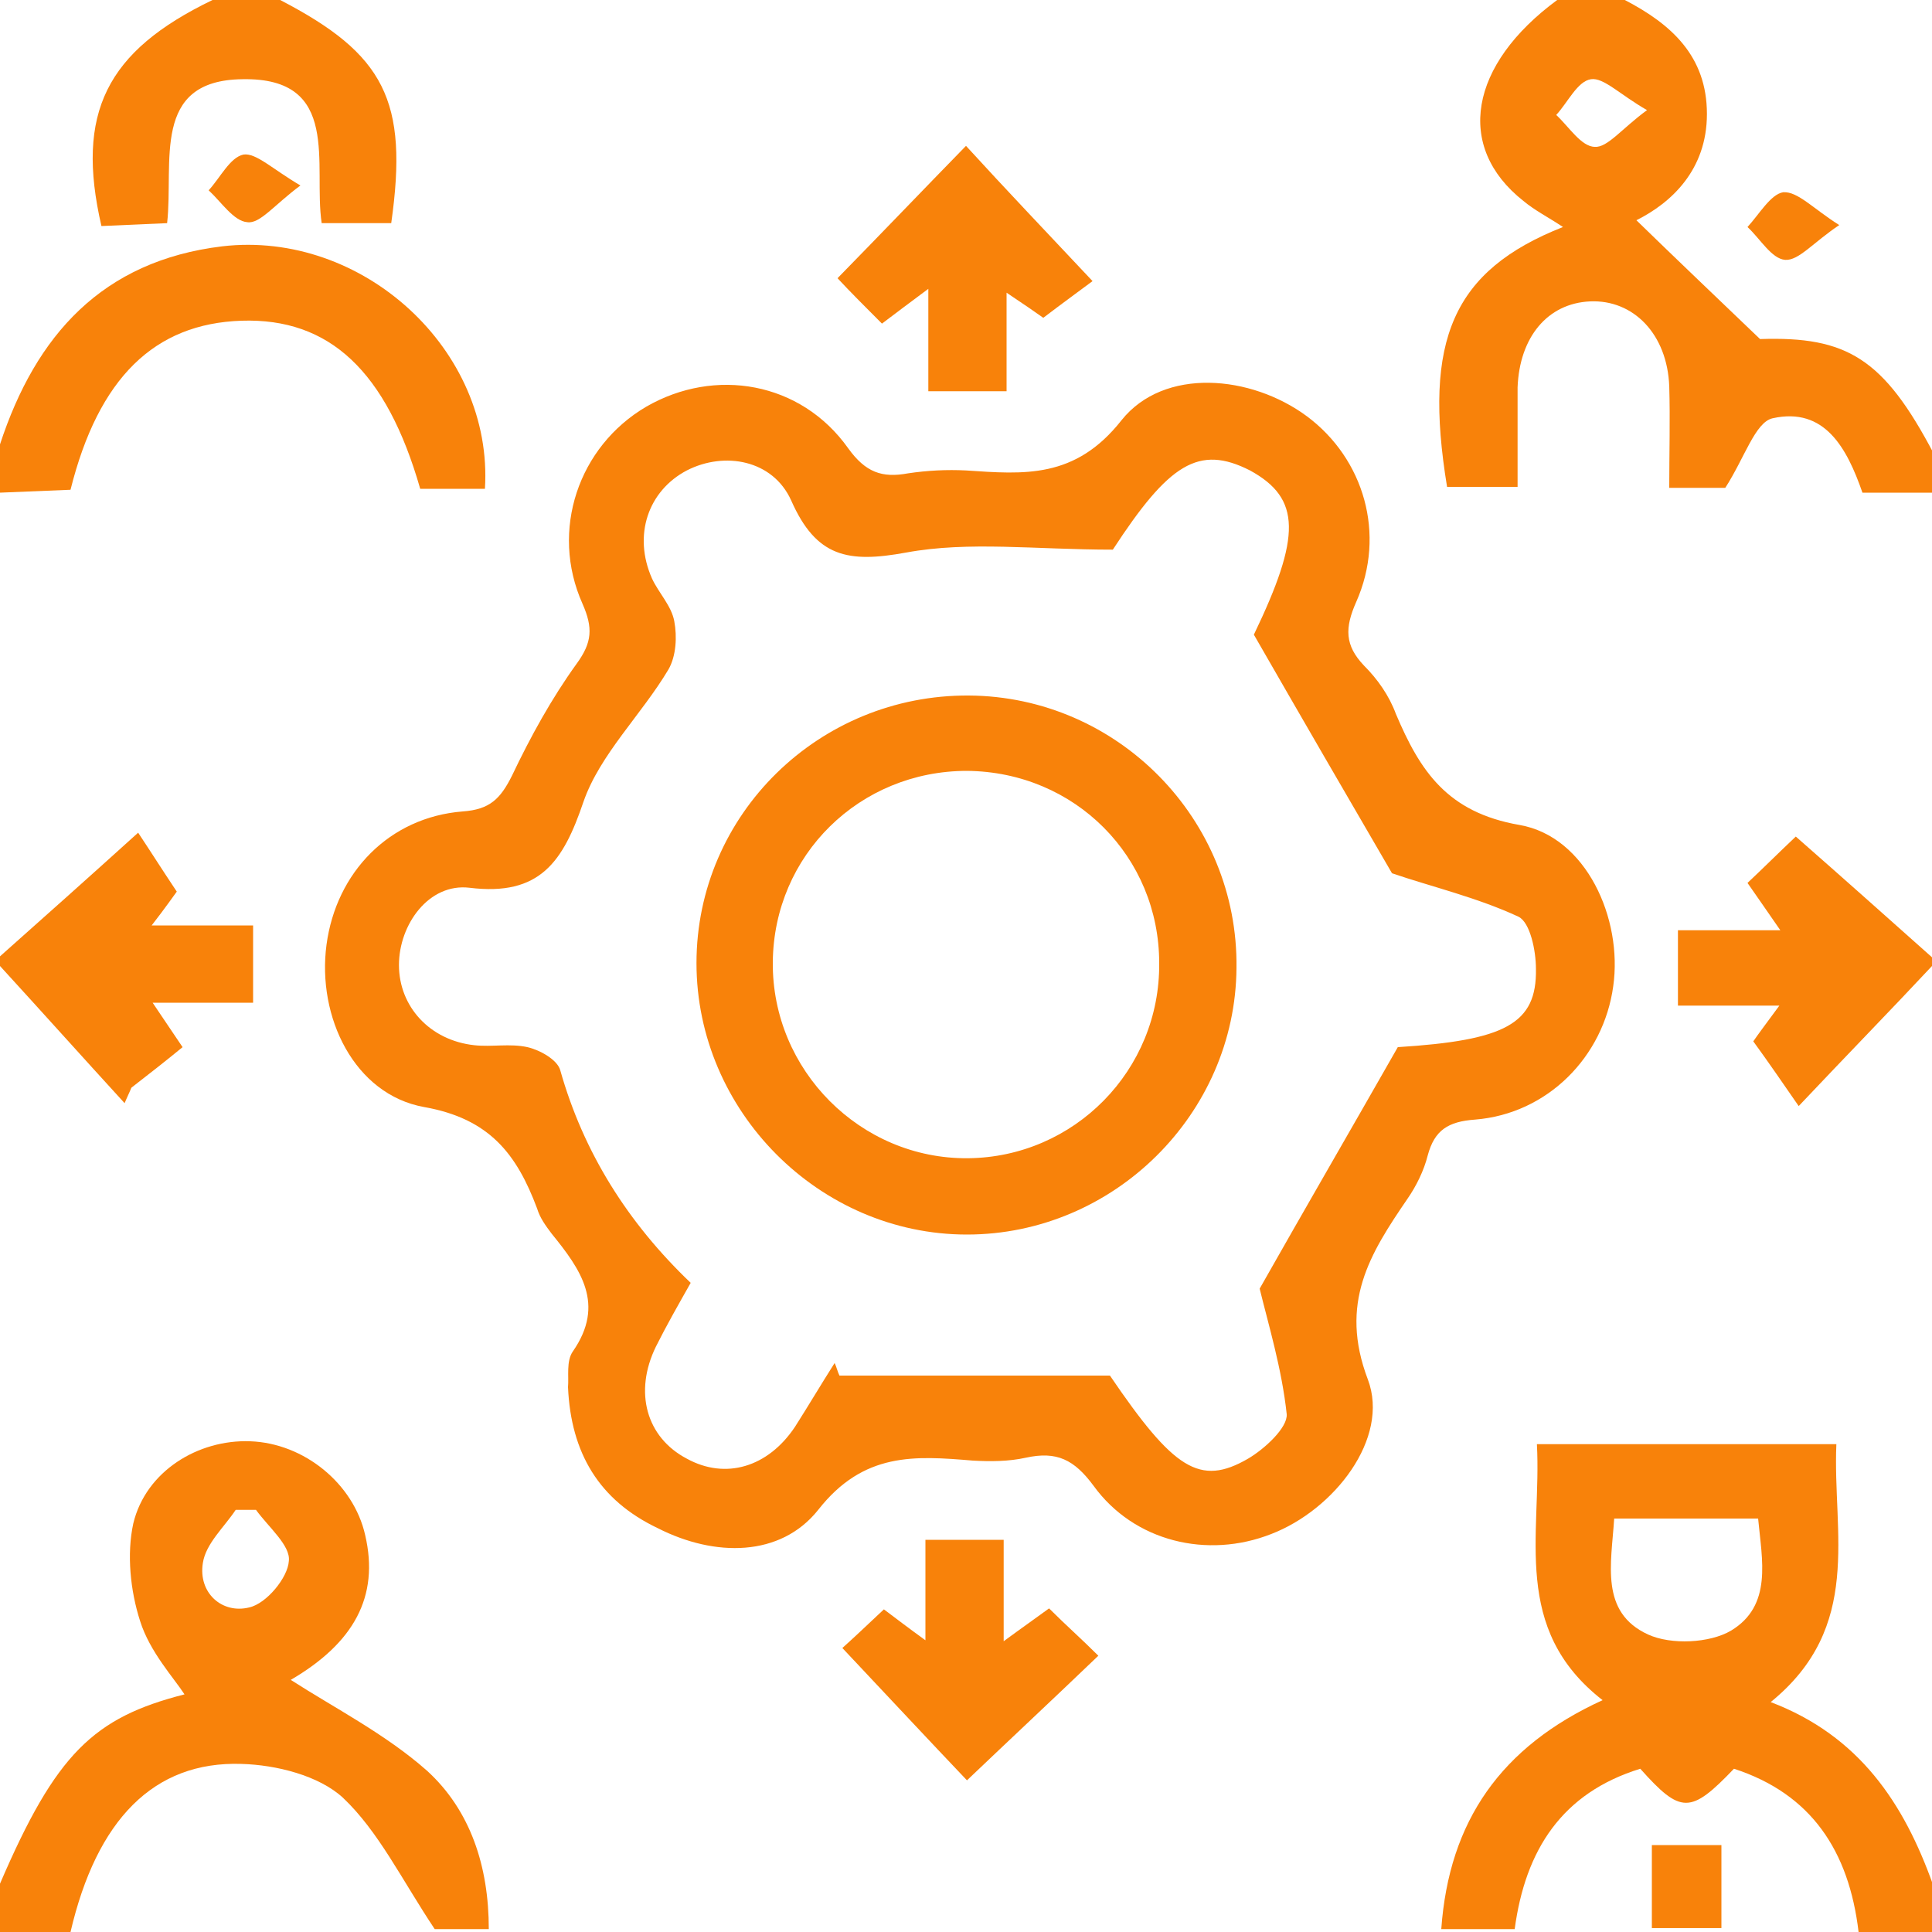 <svg xmlns="http://www.w3.org/2000/svg" width="44" height="44" viewBox="0 0 44 44" fill="none"><g clip-path="url(#clip0_2852_21139)"><path d="M44 44C43.45 44 42.922 44 42.328 44C42.108 42.152 41.25 40.854 39.49 40.282C38.5 41.316 38.28 41.316 37.356 40.282C35.574 40.832 34.738 42.13 34.496 43.934C33.946 43.934 33.396 43.934 32.824 43.934C33 41.47 34.188 39.776 36.498 38.72C34.408 37.092 35.112 34.958 35.002 32.89C37.29 32.89 39.512 32.89 41.822 32.89C41.734 34.914 42.438 37.048 40.326 38.764C42.35 39.534 43.362 41.074 44.022 42.922C44 43.274 44 43.626 44 44ZM36.762 34.584C36.696 35.618 36.432 36.718 37.532 37.224C38.06 37.466 38.94 37.422 39.424 37.136C40.37 36.564 40.128 35.53 40.04 34.584C38.896 34.584 37.862 34.584 36.762 34.584Z" fill="#F8820A"></path><path d="M44 11.22C43.494 11.22 42.988 11.22 42.416 11.22C42.064 10.208 41.558 9.262 40.37 9.526C39.974 9.614 39.732 10.428 39.292 11.11C39.116 11.11 38.632 11.11 38.016 11.11C38.016 10.318 38.038 9.548 38.016 8.8C37.972 7.612 37.202 6.82 36.212 6.864C35.244 6.908 34.606 7.678 34.562 8.822C34.562 9.196 34.562 9.548 34.562 9.922C34.562 10.296 34.562 10.648 34.562 11.088C33.99 11.088 33.462 11.088 32.956 11.088C32.406 7.744 33.088 6.16 35.596 5.17C35.266 4.95 34.958 4.796 34.694 4.576C33.132 3.344 33.462 1.474 35.464 0C35.97 0 36.498 0 37.004 0C38.06 0.55 38.874 1.276 38.874 2.596C38.874 3.872 38.06 4.62 37.268 5.016C38.126 5.852 39.028 6.71 40.084 7.722C42.064 7.656 42.9 8.162 44.044 10.34C44 10.626 44 10.934 44 11.22ZM37.51 2.508C36.894 2.156 36.52 1.76 36.234 1.804C35.926 1.848 35.706 2.332 35.442 2.618C35.728 2.882 36.014 3.344 36.322 3.344C36.608 3.366 36.938 2.926 37.51 2.508Z" fill="#F8820A"></path><path d="M0 42.9C1.276 39.93 2.134 39.116 4.202 38.588C3.96 38.214 3.41 37.62 3.19 36.916C2.97 36.234 2.882 35.398 3.036 34.694C3.322 33.506 4.51 32.78 5.698 32.824C6.93 32.868 8.052 33.792 8.316 34.958C8.646 36.366 8.052 37.422 6.622 38.258C7.612 38.896 8.778 39.49 9.724 40.326C10.714 41.228 11.132 42.504 11.132 43.934C10.582 43.934 10.076 43.934 9.9 43.934C9.152 42.812 8.624 41.712 7.81 40.942C7.26 40.436 6.292 40.194 5.5 40.172C3.498 40.106 2.2 41.448 1.606 44C1.078 44 0.55 44 0 44C0 43.626 0 43.274 0 42.9ZM5.83 34.386C5.676 34.386 5.522 34.386 5.368 34.386C5.104 34.782 4.686 35.156 4.62 35.596C4.51 36.278 5.06 36.762 5.676 36.608C6.072 36.52 6.556 35.926 6.578 35.552C6.622 35.2 6.116 34.782 5.83 34.386Z" fill="#F8820A"></path><path d="M0 10.12C0.814 7.634 2.332 5.94 5.06 5.61C8.25 5.236 11.242 7.964 11.044 11.132C10.56 11.132 10.054 11.132 9.57 11.132C8.8 8.448 7.502 7.238 5.5 7.304C3.52 7.37 2.244 8.602 1.606 11.154C1.078 11.176 0.55 11.198 0 11.22C0 10.846 0 10.494 0 10.12Z" fill="#F8820A"></path><path d="M6.38 0C8.756 1.232 9.306 2.288 8.91 5.082C8.426 5.082 7.942 5.082 7.326 5.082C7.128 3.762 7.788 1.76 5.522 1.804C3.432 1.826 3.96 3.696 3.806 5.082C3.278 5.104 2.794 5.126 2.31 5.148C1.716 2.574 2.42 1.166 4.84 0C5.346 0 5.874 0 6.38 0Z" fill="#F8820A"></path><path d="M0 21.78C0.99 20.9 2.002 19.998 3.146 18.964C3.41 19.36 3.674 19.778 4.026 20.306C3.96 20.394 3.762 20.68 3.454 21.076C4.268 21.076 4.972 21.076 5.764 21.076C5.764 21.714 5.764 22.242 5.764 22.836C5.016 22.836 4.334 22.836 3.476 22.836C3.74 23.232 3.938 23.518 4.158 23.848C3.784 24.156 3.388 24.464 2.992 24.772C2.948 24.882 2.882 25.014 2.838 25.124C1.892 24.09 0.946 23.034 0 22C0 21.934 0 21.846 0 21.78Z" fill="#F8820A"></path><path d="M44 22C43.054 23.012 42.086 24.002 40.964 25.19C40.568 24.618 40.282 24.2 39.93 23.716C40.018 23.584 40.216 23.32 40.524 22.902C39.688 22.902 38.984 22.902 38.214 22.902C38.214 22.286 38.214 21.802 38.214 21.186C38.94 21.186 39.644 21.186 40.546 21.186C40.238 20.746 40.062 20.482 39.798 20.108C40.15 19.778 40.502 19.426 40.898 19.052C41.976 19.998 42.988 20.9 44 21.802C44 21.846 44 21.934 44 22Z" fill="#F8820A"></path><path d="M12.936 31.592C12.958 31.35 12.892 30.998 13.046 30.778C13.794 29.7 13.222 28.908 12.562 28.094C12.43 27.918 12.298 27.742 12.232 27.522C11.77 26.29 11.154 25.476 9.658 25.212C8.074 24.926 7.216 23.166 7.436 21.516C7.656 19.866 8.866 18.612 10.538 18.48C11.154 18.436 11.396 18.194 11.66 17.666C12.078 16.786 12.562 15.906 13.134 15.114C13.486 14.63 13.508 14.3 13.266 13.75C12.518 12.078 13.178 10.164 14.718 9.262C16.28 8.36 18.238 8.69 19.316 10.208C19.712 10.758 20.086 10.89 20.68 10.78C21.12 10.714 21.56 10.692 22 10.714C23.32 10.802 24.486 10.912 25.542 9.57C26.51 8.36 28.49 8.536 29.766 9.482C31.064 10.45 31.57 12.166 30.888 13.706C30.624 14.3 30.624 14.696 31.064 15.158C31.372 15.466 31.636 15.84 31.79 16.258C32.34 17.556 32.956 18.502 34.606 18.788C36.124 19.052 36.96 20.922 36.74 22.462C36.52 24.068 35.244 25.366 33.594 25.498C32.978 25.542 32.67 25.74 32.516 26.312C32.428 26.664 32.252 27.016 32.054 27.302C31.196 28.556 30.492 29.678 31.152 31.416C31.658 32.758 30.382 34.386 28.952 34.936C27.5 35.508 25.828 35.112 24.904 33.836C24.464 33.242 24.068 33.044 23.364 33.198C22.968 33.286 22.55 33.286 22.154 33.264C20.834 33.154 19.668 33.066 18.634 34.386C17.776 35.464 16.28 35.464 14.982 34.804C13.64 34.166 13.002 33.088 12.936 31.592ZM25.344 12.518C23.584 12.518 22.066 12.32 20.636 12.584C19.316 12.826 18.59 12.694 18.018 11.396C17.6 10.472 16.5 10.274 15.642 10.714C14.762 11.176 14.41 12.188 14.85 13.178C15.004 13.508 15.29 13.794 15.356 14.146C15.422 14.498 15.4 14.938 15.224 15.246C14.608 16.28 13.662 17.182 13.288 18.26C12.826 19.624 12.298 20.416 10.692 20.218C9.768 20.108 9.086 21.054 9.086 21.978C9.086 22.924 9.79 23.694 10.802 23.804C11.198 23.848 11.616 23.76 12.012 23.848C12.298 23.914 12.694 24.134 12.76 24.376C13.288 26.246 14.3 27.852 15.73 29.216C15.444 29.722 15.18 30.184 14.938 30.668C14.432 31.702 14.718 32.736 15.642 33.22C16.522 33.704 17.49 33.418 18.106 32.494C18.414 32.01 18.7 31.526 19.008 31.042C19.052 31.13 19.074 31.24 19.118 31.328C21.142 31.328 23.166 31.328 25.278 31.328C26.73 33.462 27.324 33.858 28.424 33.22C28.798 33 29.326 32.516 29.304 32.208C29.194 31.174 28.886 30.162 28.688 29.348C29.722 27.522 30.756 25.74 31.834 23.848C34.276 23.694 35.002 23.32 34.98 22.066C34.98 21.648 34.848 21.01 34.584 20.878C33.638 20.438 32.604 20.196 31.702 19.888C30.69 18.15 29.656 16.368 28.556 14.454C29.634 12.21 29.634 11.352 28.468 10.714C27.302 10.12 26.62 10.56 25.344 12.518Z" fill="#F8820A"></path><path d="M19.184 37.532C19.382 37.356 19.734 37.026 20.13 36.652C20.394 36.85 20.68 37.07 21.076 37.356C21.076 36.586 21.076 35.86 21.076 35.068C21.714 35.068 22.22 35.068 22.858 35.068C22.858 35.772 22.858 36.498 22.858 37.378C23.276 37.07 23.562 36.872 23.892 36.63C24.266 37.004 24.64 37.334 25.014 37.708C23.958 38.72 22.968 39.644 22.022 40.546C21.164 39.644 20.24 38.654 19.184 37.532Z" fill="#F8820A"></path><path d="M24.882 6.402C24.618 6.6 24.222 6.886 23.76 7.238C23.606 7.128 23.32 6.93 22.924 6.666C22.924 7.436 22.924 8.14 22.924 8.91C22.286 8.91 21.78 8.91 21.142 8.91C21.142 8.184 21.142 7.458 21.142 6.578C20.724 6.886 20.438 7.106 20.086 7.37C19.712 6.996 19.36 6.644 19.074 6.336C20.108 5.28 21.054 4.29 22 3.322C22.924 4.334 23.87 5.324 24.882 6.402Z" fill="#F8820A"></path><path d="M37.62 43.911C37.62 43.252 37.62 42.657 37.62 42.02C38.17 42.02 38.654 42.02 39.204 42.02C39.204 42.679 39.204 43.273 39.204 43.911C38.654 43.911 38.126 43.911 37.62 43.911Z" fill="#F8820A"></path><path d="M6.842 4.224C6.248 4.664 5.918 5.104 5.632 5.06C5.324 5.038 5.038 4.598 4.752 4.334C5.016 4.048 5.236 3.586 5.544 3.52C5.83 3.476 6.204 3.85 6.842 4.224Z" fill="#F8820A"></path><path d="M41.888 5.126C41.294 5.522 40.964 5.94 40.656 5.918C40.348 5.896 40.084 5.434 39.798 5.17C40.062 4.884 40.326 4.422 40.612 4.378C40.942 4.356 41.294 4.752 41.888 5.126Z" fill="#F8820A"></path><path d="M22.066 15.84C25.454 15.862 28.204 18.656 28.16 22.044C28.138 25.366 25.366 28.116 22.022 28.116C18.656 28.116 15.862 25.3 15.862 21.934C15.862 18.546 18.656 15.818 22.066 15.84ZM22.022 17.556C19.58 17.556 17.622 19.47 17.6 21.912C17.578 24.376 19.602 26.4 22.044 26.378C24.464 26.356 26.422 24.376 26.4 21.934C26.4 19.514 24.486 17.578 22.022 17.556Z" fill="#F8820A"></path></g><defs><clipPath id="clip0_2852_21139"><rect width="44" height="44" fill="white"></rect></clipPath></defs></svg>